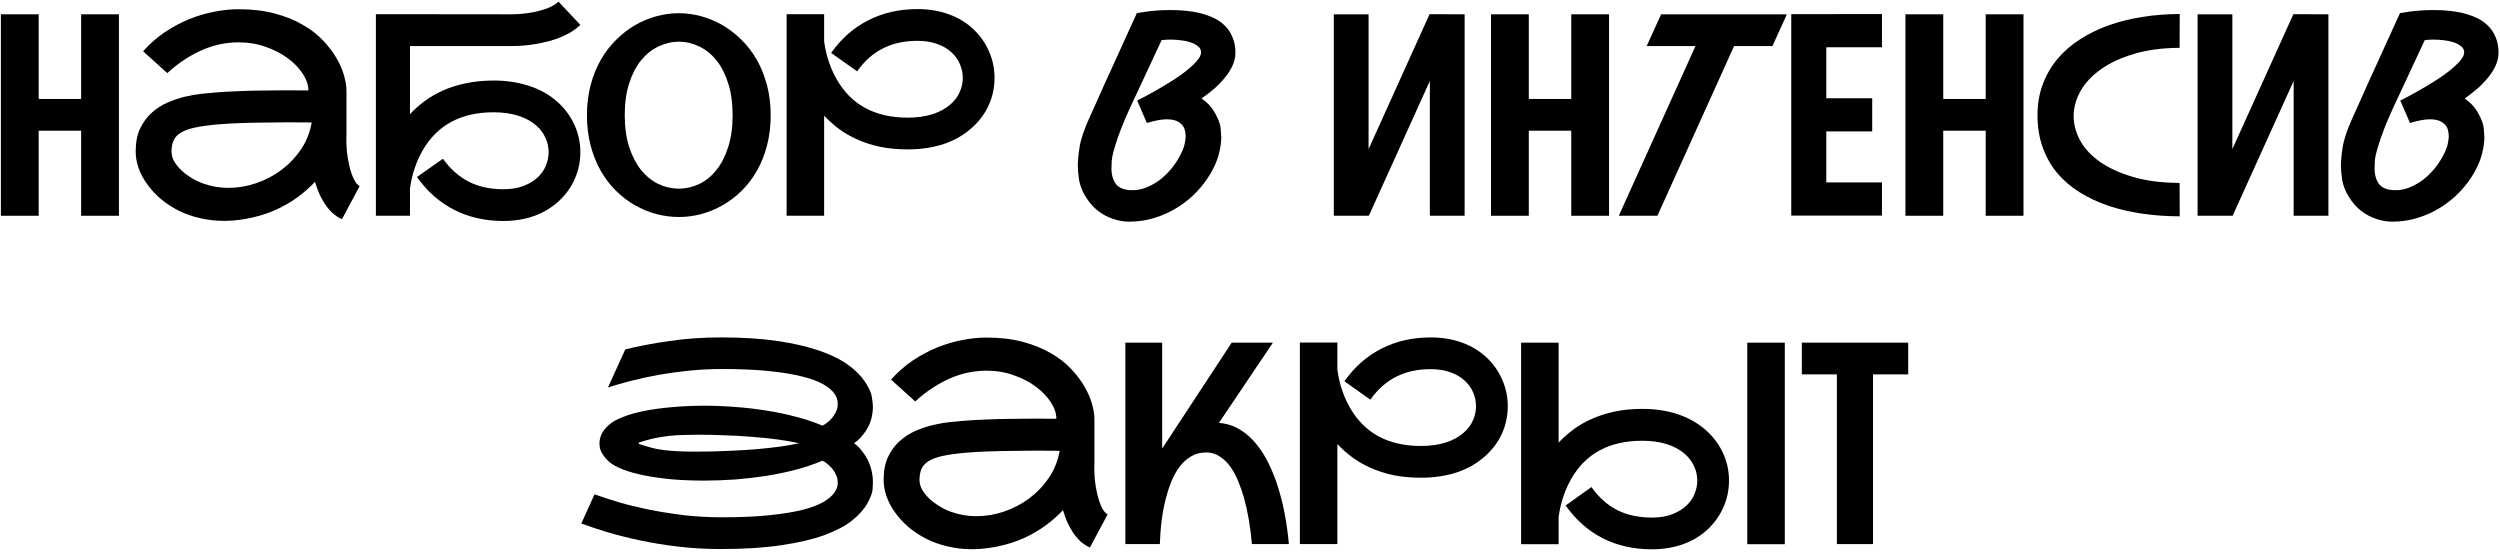 <svg width="533" height="118" viewBox="0 0 533 118" fill="none" xmlns="http://www.w3.org/2000/svg">
<path d="M406.828 73.051V79.818H399.328V116H391.623V79.818H384.152V73.051H406.828Z" fill="black"/>
<path d="M363.791 91.801C365.354 93.207 366.545 94.818 367.365 96.635C368.205 98.451 368.625 100.395 368.625 102.465C368.625 104.418 368.244 106.273 367.482 108.031C366.74 109.77 365.666 111.322 364.26 112.689C362.736 114.154 360.949 115.258 358.898 116C356.867 116.742 354.631 117.113 352.189 117.113C348.322 117.113 344.836 116.332 341.73 114.77C338.625 113.188 335.979 110.854 333.791 107.768L339.299 103.842C340.861 106.049 342.697 107.689 344.807 108.764C346.936 109.818 349.396 110.346 352.189 110.346C353.85 110.346 355.285 110.111 356.496 109.643C357.727 109.174 358.732 108.568 359.514 107.826C360.314 107.084 360.9 106.244 361.271 105.307C361.662 104.369 361.857 103.422 361.857 102.465C361.857 101.391 361.633 100.375 361.184 99.418C360.734 98.441 360.1 97.582 359.279 96.84C358.225 95.902 356.926 95.189 355.383 94.701C353.84 94.213 352.092 93.969 350.139 93.969C343.127 93.969 338.078 96.674 334.992 102.084C334.523 102.904 334.123 103.725 333.791 104.545C333.479 105.346 333.215 106.107 333 106.83C332.805 107.553 332.648 108.207 332.531 108.793C332.414 109.379 332.336 109.848 332.297 110.199V116.029H324.299V73.051H332.297V94.379C333.195 93.402 334.221 92.484 335.373 91.625C336.525 90.746 337.834 89.984 339.299 89.34C340.764 88.676 342.395 88.148 344.191 87.758C345.988 87.367 347.971 87.172 350.139 87.172C352.932 87.172 355.48 87.562 357.785 88.344C360.09 89.125 362.092 90.277 363.791 91.801ZM380.52 73.051V116.029H372.521V73.051H380.52Z" fill="black"/>
<path d="M316.623 97.25C314.943 98.773 312.941 99.926 310.617 100.707C308.312 101.469 305.764 101.85 302.971 101.85C300.803 101.85 298.82 101.664 297.023 101.293C295.227 100.902 293.596 100.375 292.131 99.711C290.666 99.047 289.357 98.285 288.205 97.426C287.053 96.547 286.027 95.629 285.129 94.672V116H277.131V73.022H285.129V78.852C285.188 79.203 285.266 79.672 285.363 80.258C285.48 80.844 285.637 81.498 285.832 82.221C286.047 82.924 286.311 83.686 286.623 84.506C286.955 85.307 287.355 86.117 287.824 86.938C290.93 92.367 295.979 95.082 302.971 95.082C304.924 95.082 306.672 94.838 308.215 94.35C309.758 93.861 311.057 93.148 312.111 92.211C312.951 91.469 313.586 90.619 314.016 89.662C314.465 88.686 314.689 87.66 314.689 86.586C314.689 85.629 314.494 84.682 314.104 83.744C313.732 82.807 313.146 81.967 312.346 81.225C311.564 80.463 310.559 79.857 309.328 79.408C308.117 78.939 306.682 78.705 305.021 78.705C302.229 78.705 299.777 79.242 297.668 80.316C295.559 81.371 293.723 83.002 292.16 85.209L286.623 81.283C288.811 78.197 291.457 75.873 294.562 74.311C297.668 72.728 301.154 71.938 305.021 71.938C307.463 71.938 309.699 72.309 311.73 73.051C313.781 73.793 315.568 74.897 317.092 76.361C318.498 77.728 319.572 79.291 320.314 81.049C321.076 82.787 321.457 84.633 321.457 86.586C321.457 88.656 321.047 90.6 320.227 92.416C319.406 94.232 318.205 95.844 316.623 97.25Z" fill="black"/>
<path d="M259.875 90.16C261.555 90.297 263.049 90.775 264.357 91.596C265.686 92.397 266.848 93.422 267.844 94.672C268.859 95.902 269.738 97.289 270.48 98.832C271.223 100.355 271.848 101.908 272.355 103.49C273.566 107.201 274.377 111.371 274.787 116H266.906C266.594 112.348 266.037 109.086 265.236 106.215C264.904 105.004 264.494 103.812 264.006 102.641C263.537 101.469 262.971 100.424 262.307 99.506C261.643 98.588 260.881 97.856 260.021 97.309C259.182 96.742 258.225 96.459 257.15 96.459C255.939 96.459 254.865 96.742 253.928 97.309C252.99 97.856 252.18 98.588 251.496 99.506C250.812 100.424 250.227 101.469 249.738 102.641C249.27 103.812 248.879 105.004 248.566 106.215C247.824 109.086 247.395 112.348 247.277 116H239.924V73.051H247.775V95.668C247.795 95.629 247.824 95.57 247.863 95.492C247.902 95.414 247.961 95.326 248.039 95.228L262.6 73.051H271.389L259.875 90.16Z" fill="black"/>
<path d="M233.332 98.451C233.312 98.842 233.303 99.242 233.303 99.652C233.303 100.414 233.342 101.293 233.42 102.289C233.518 103.285 233.693 104.32 233.947 105.395C234.201 106.449 234.514 107.367 234.885 108.148C235.256 108.91 235.676 109.418 236.145 109.672L232.365 116.732C231.604 116.381 230.92 115.932 230.314 115.385C229.729 114.818 229.201 114.184 228.732 113.48C228.264 112.777 227.854 112.025 227.502 111.225C227.17 110.424 226.877 109.604 226.623 108.764C225.51 109.955 224.27 111.049 222.902 112.045C221.535 113.041 220.051 113.91 218.449 114.652C216.867 115.375 215.178 115.941 213.381 116.352C211.604 116.781 209.738 117.025 207.785 117.084C207.531 117.084 207.287 117.084 207.053 117.084C205.412 117.084 203.791 116.898 202.189 116.527C200.588 116.176 199.064 115.648 197.619 114.945C196.193 114.223 194.904 113.383 193.752 112.426C192.619 111.449 191.652 110.404 190.852 109.291C190.051 108.178 189.436 107.025 189.006 105.834C188.596 104.623 188.391 103.441 188.391 102.289C188.391 100.375 188.703 98.754 189.328 97.426C189.973 96.078 190.793 94.955 191.789 94.057C192.805 93.139 193.938 92.406 195.188 91.859C196.457 91.312 197.717 90.893 198.967 90.6C200.236 90.307 201.428 90.102 202.541 89.984C203.674 89.867 204.611 89.779 205.354 89.721L205.764 89.691C206.955 89.594 208.322 89.516 209.865 89.457C211.428 89.379 213.068 89.33 214.787 89.311C216.506 89.272 218.254 89.252 220.031 89.252C221.828 89.252 223.557 89.262 225.217 89.281C225.217 88.168 224.836 87.016 224.074 85.824C223.312 84.613 222.268 83.51 220.939 82.514C219.611 81.498 218.029 80.668 216.193 80.023C214.377 79.359 212.414 79.027 210.305 79.027C209.133 79.027 207.922 79.144 206.672 79.379C205.441 79.613 204.182 79.994 202.893 80.522C201.623 81.049 200.334 81.732 199.025 82.572C197.717 83.393 196.418 84.398 195.129 85.59L189.973 80.932C191.379 79.35 192.922 77.992 194.602 76.859C196.301 75.727 198.039 74.799 199.816 74.076C201.613 73.353 203.4 72.826 205.178 72.494C206.975 72.143 208.684 71.967 210.305 71.967C213.195 71.967 215.773 72.269 218.039 72.875C220.305 73.481 222.287 74.281 223.986 75.277C225.705 76.254 227.15 77.367 228.322 78.617C229.514 79.867 230.48 81.137 231.223 82.426C231.965 83.715 232.502 84.965 232.834 86.176C233.166 87.387 233.332 88.451 233.332 89.369C233.332 89.389 233.312 89.398 233.273 89.398C233.254 89.398 233.244 89.408 233.244 89.428H233.332V98.451ZM198.117 106.303C199.543 107.592 201.115 108.539 202.834 109.145C204.553 109.75 206.33 110.053 208.166 110.053C210.158 110.053 212.131 109.721 214.084 109.057C216.037 108.393 217.824 107.455 219.445 106.244C221.086 105.014 222.482 103.549 223.635 101.85C224.787 100.131 225.549 98.217 225.92 96.107C224.26 96.088 222.521 96.078 220.705 96.078C218.908 96.078 217.141 96.098 215.402 96.137C213.664 96.156 212.014 96.195 210.451 96.254C208.889 96.312 207.521 96.391 206.35 96.488L205.91 96.518C203.938 96.693 202.316 96.918 201.047 97.191C199.777 97.465 198.771 97.826 198.029 98.275C197.287 98.725 196.77 99.281 196.477 99.945C196.184 100.59 196.037 101.371 196.037 102.289C196.037 103.031 196.223 103.734 196.594 104.398C196.984 105.043 197.492 105.678 198.117 106.303Z" fill="black"/>
<path d="M182.092 94.496C182.795 94.984 183.469 95.688 184.113 96.606C184.777 97.504 185.275 98.49 185.607 99.564C185.939 100.639 186.105 101.723 186.105 102.816C186.105 102.992 186.086 103.451 186.047 104.193C186.027 104.936 185.666 105.951 184.963 107.24C184.26 108.529 183.166 109.77 181.682 110.961C180.217 112.133 178.234 113.178 175.734 114.096C173.254 114.994 170.207 115.707 166.594 116.234C162.98 116.781 158.684 117.055 153.703 117.055C150.5 117.055 147.434 116.879 144.504 116.527C141.574 116.176 138.84 115.727 136.301 115.18C133.781 114.633 131.467 114.047 129.357 113.422C127.268 112.777 125.461 112.172 123.938 111.605L126.75 105.395C128.176 105.902 129.855 106.449 131.789 107.035C133.723 107.602 135.852 108.129 138.176 108.617C140.52 109.086 143.01 109.486 145.646 109.818C148.303 110.131 151.066 110.287 153.938 110.287C157.863 110.287 161.223 110.141 164.016 109.848C166.828 109.555 169.182 109.174 171.076 108.705C172.971 108.217 174.455 107.66 175.529 107.035C176.623 106.391 177.404 105.727 177.873 105.043C178.361 104.359 178.605 103.686 178.605 103.021C178.605 102.982 178.596 102.787 178.576 102.436C178.576 102.064 178.42 101.576 178.107 100.971C177.795 100.346 177.385 99.799 176.877 99.33C176.369 98.842 175.861 98.471 175.354 98.217C173.596 98.959 171.691 99.603 169.641 100.15C167.59 100.678 165.471 101.117 163.283 101.469C161.115 101.801 158.908 102.055 156.662 102.23C154.436 102.387 152.238 102.465 150.07 102.465C147.746 102.465 145.51 102.377 143.361 102.201C141.232 102.006 139.27 101.732 137.473 101.381C135.695 101.029 134.143 100.6 132.814 100.092C131.486 99.584 130.471 99.008 129.768 98.363C129.26 97.894 128.82 97.367 128.449 96.781C128.098 96.195 127.902 95.707 127.863 95.316C127.824 94.906 127.805 94.633 127.805 94.496C127.805 93.949 127.932 93.353 128.186 92.709C128.459 92.045 128.986 91.352 129.768 90.629C130.471 89.984 131.486 89.408 132.814 88.9C134.162 88.373 135.725 87.934 137.502 87.582C139.299 87.231 141.271 86.967 143.42 86.791C145.568 86.596 147.814 86.498 150.158 86.498C152.307 86.498 154.494 86.586 156.721 86.762C158.947 86.918 161.145 87.172 163.312 87.523C165.5 87.856 167.609 88.295 169.641 88.842C171.691 89.369 173.596 90.004 175.354 90.746C175.861 90.492 176.369 90.131 176.877 89.662C177.385 89.174 177.795 88.627 178.107 88.022C178.42 87.397 178.576 86.908 178.576 86.557C178.596 86.186 178.605 85.981 178.605 85.941C178.605 85.277 178.371 84.603 177.902 83.92C177.434 83.236 176.652 82.582 175.559 81.957C174.465 81.312 172.971 80.756 171.076 80.287C169.182 79.799 166.828 79.408 164.016 79.115C161.223 78.822 157.863 78.676 153.938 78.676C151.516 78.676 149.162 78.793 146.877 79.027C144.592 79.262 142.414 79.564 140.344 79.936C138.293 80.307 136.359 80.727 134.543 81.195C132.746 81.664 131.105 82.133 129.621 82.602L133.312 74.486C136.164 73.783 139.309 73.188 142.746 72.699C146.184 72.191 149.836 71.938 153.703 71.938C158.293 71.938 162.307 72.191 165.744 72.699C169.201 73.207 172.17 73.891 174.65 74.75C177.131 75.609 179.162 76.606 180.744 77.738C182.326 78.871 183.537 80.072 184.377 81.342C185.236 82.592 185.734 83.676 185.871 84.594C186.027 85.512 186.105 86.234 186.105 86.762C186.105 87.484 185.998 88.305 185.783 89.223C185.568 90.141 185.119 91.098 184.436 92.094C183.771 93.07 182.99 93.871 182.092 94.496ZM144.27 96.195C145.07 96.234 145.861 96.264 146.643 96.283C147.443 96.283 148.01 96.283 148.342 96.283C149.338 96.283 150.5 96.273 151.828 96.254C153.176 96.215 154.699 96.156 156.398 96.078C158.098 96 159.777 95.893 161.438 95.756C163.098 95.6 164.699 95.424 166.242 95.228C167.785 95.014 169.162 94.769 170.373 94.496C169.006 94.184 167.434 93.91 165.656 93.676C163.898 93.441 162.053 93.256 160.119 93.119C158.205 92.963 156.281 92.856 154.348 92.797C152.434 92.719 150.637 92.68 148.957 92.68C147.824 92.68 146.73 92.699 145.676 92.738C144.641 92.758 143.605 92.826 142.57 92.943C141.555 93.061 140.529 93.227 139.494 93.441C138.479 93.656 137.414 93.949 136.301 94.32C136.203 94.359 136.154 94.418 136.154 94.496C136.154 94.574 136.203 94.633 136.301 94.672C137.004 94.926 137.99 95.219 139.26 95.551C140.529 95.863 142.199 96.078 144.27 96.195Z" fill="black"/>
<path d="M525.48 20.98C526.789 21.918 527.775 23.021 528.439 24.291C529.123 25.541 529.494 26.605 529.553 27.484C529.631 28.344 529.67 28.93 529.67 29.242C529.67 30.355 529.494 31.566 529.143 32.875C528.811 34.184 528.234 35.541 527.414 36.947C526.594 38.353 525.588 39.682 524.396 40.932C523.205 42.182 521.857 43.275 520.354 44.213C518.869 45.15 517.248 45.893 515.49 46.44C513.752 46.986 511.926 47.26 510.012 47.26C508.918 47.26 507.785 47.065 506.613 46.674C505.441 46.283 504.348 45.697 503.332 44.916C502.336 44.115 501.467 43.109 500.725 41.898C500.002 40.688 499.543 39.496 499.348 38.324C499.172 37.133 499.084 36.127 499.084 35.307C499.084 34.291 499.211 32.973 499.465 31.352C499.719 29.711 500.422 27.621 501.574 25.082C502.043 24.027 502.551 22.904 503.098 21.713C503.645 20.502 504.191 19.271 504.738 18.021C505.305 16.771 505.871 15.531 506.438 14.301C507.004 13.07 507.541 11.889 508.049 10.756C509.26 8.1 510.471 5.443 511.682 2.787C512.326 2.67 513.039 2.562 513.82 2.465C514.484 2.367 515.256 2.289 516.135 2.23C517.014 2.172 517.951 2.143 518.947 2.143C519.963 2.143 520.998 2.191 522.053 2.289C523.127 2.387 524.172 2.562 525.188 2.816C526.223 3.07 527.189 3.412 528.088 3.842C529.006 4.271 529.797 4.828 530.461 5.512C531.145 6.176 531.682 6.986 532.072 7.943C532.482 8.881 532.688 9.984 532.688 11.254C532.688 12.172 532.482 13.08 532.072 13.979C531.682 14.857 531.145 15.707 530.461 16.527C529.797 17.348 529.035 18.139 528.176 18.9C527.316 19.643 526.418 20.336 525.48 20.98ZM510.744 40.551C511.799 40.551 512.834 40.336 513.85 39.906C514.885 39.477 515.852 38.91 516.75 38.207C517.648 37.484 518.459 36.674 519.182 35.775C519.904 34.857 520.5 33.93 520.969 32.992C521.457 32.055 521.76 31.254 521.877 30.59C522.014 29.926 522.082 29.408 522.082 29.037C522.082 28.588 522.004 28.09 521.848 27.543C521.691 26.996 521.301 26.508 520.676 26.078C520.07 25.648 519.201 25.434 518.068 25.434C516.936 25.434 515.52 25.697 513.82 26.225L511.74 21.449C514.279 20.141 516.555 18.861 518.566 17.611C519.426 17.084 520.256 16.537 521.057 15.971C521.877 15.385 522.6 14.809 523.225 14.242C523.869 13.676 524.387 13.129 524.777 12.602C525.168 12.074 525.363 11.596 525.363 11.166C525.363 10.639 525.148 10.209 524.719 9.877C524.309 9.525 523.781 9.242 523.137 9.027C522.512 8.812 521.818 8.666 521.057 8.588C520.295 8.49 519.562 8.441 518.859 8.441C518.488 8.441 518.146 8.451 517.834 8.471C517.521 8.49 517.229 8.52 516.955 8.559L511.037 21.244C509.611 24.213 508.479 26.889 507.639 29.271C506.818 31.654 506.379 33.315 506.32 34.252C506.281 35.17 506.262 35.717 506.262 35.893C506.262 37.299 506.594 38.432 507.258 39.291C507.941 40.131 509.104 40.551 510.744 40.551Z" fill="black"/>
<path d="M496.418 3.051V46H489.006V17.26L475.998 46H468.527V3.051H475.939V31.791L488.947 3.021L496.418 3.051Z" fill="black"/>
<path d="M464.719 46.117C461.984 46.117 459.338 45.932 456.779 45.56C454.221 45.19 451.818 44.633 449.572 43.891C447.326 43.129 445.275 42.172 443.42 41.02C441.564 39.867 439.963 38.5 438.615 36.918C437.287 35.316 436.252 33.49 435.51 31.439C434.768 29.389 434.396 27.104 434.396 24.584C434.396 22.182 434.768 19.984 435.51 17.992C436.252 16 437.287 14.203 438.615 12.602C439.963 11 441.564 9.604 443.42 8.412C445.275 7.201 447.326 6.195 449.572 5.395C451.818 4.594 454.221 3.998 456.779 3.607C459.338 3.197 461.984 2.992 464.719 2.992L464.689 10.199C461.037 10.219 457.805 10.648 454.992 11.488C452.199 12.309 449.855 13.393 447.961 14.74C446.066 16.068 444.621 17.592 443.625 19.311C442.648 21.01 442.141 22.758 442.102 24.555C442.102 24.633 442.102 24.711 442.102 24.789C442.102 26.508 442.551 28.207 443.449 29.887C444.348 31.566 445.734 33.08 447.609 34.428C449.504 35.775 451.867 36.869 454.699 37.709C457.551 38.549 460.881 38.978 464.689 38.998L464.719 46.117Z" fill="black"/>
<path d="M431.408 3.051V46H423.352V27.865H414.299V46H406.242V3.051H414.299V21.098H423.352V3.051H431.408Z" fill="black"/>
<path d="M389.367 10.082V20.951H399.152V28.012H389.367V38.881H401.232V45.971H381.896V3.021L401.232 2.992V10.082H389.367Z" fill="black"/>
<path d="M377.883 9.818H369.709L353.361 46H345.129L361.477 9.818H351.076L354.152 3.051H380.959L377.883 9.818Z" fill="black"/>
<path d="M343.049 3.051V46H334.992V27.865H325.939V46H317.883V3.051H325.939V21.098H334.992V3.051H343.049Z" fill="black"/>
<path d="M312.258 3.051V46H304.846V17.26L291.838 46H284.367V3.051H291.779V31.791L304.787 3.021L312.258 3.051Z" fill="black"/>
<path d="M256.184 20.98C257.492 21.918 258.479 23.021 259.143 24.291C259.826 25.541 260.197 26.605 260.256 27.484C260.334 28.344 260.373 28.93 260.373 29.242C260.373 30.355 260.197 31.566 259.846 32.875C259.514 34.184 258.938 35.541 258.117 36.947C257.297 38.353 256.291 39.682 255.1 40.932C253.908 42.182 252.561 43.275 251.057 44.213C249.572 45.15 247.951 45.893 246.193 46.44C244.455 46.986 242.629 47.26 240.715 47.26C239.621 47.26 238.488 47.065 237.316 46.674C236.145 46.283 235.051 45.697 234.035 44.916C233.039 44.115 232.17 43.109 231.428 41.898C230.705 40.688 230.246 39.496 230.051 38.324C229.875 37.133 229.787 36.127 229.787 35.307C229.787 34.291 229.914 32.973 230.168 31.352C230.422 29.711 231.125 27.621 232.277 25.082C232.746 24.027 233.254 22.904 233.801 21.713C234.348 20.502 234.895 19.271 235.441 18.021C236.008 16.771 236.574 15.531 237.141 14.301C237.707 13.07 238.244 11.889 238.752 10.756C239.963 8.1 241.174 5.443 242.385 2.787C243.029 2.67 243.742 2.562 244.523 2.465C245.188 2.367 245.959 2.289 246.838 2.23C247.717 2.172 248.654 2.143 249.65 2.143C250.666 2.143 251.701 2.191 252.756 2.289C253.83 2.387 254.875 2.562 255.891 2.816C256.926 3.07 257.893 3.412 258.791 3.842C259.709 4.271 260.5 4.828 261.164 5.512C261.848 6.176 262.385 6.986 262.775 7.943C263.186 8.881 263.391 9.984 263.391 11.254C263.391 12.172 263.186 13.08 262.775 13.979C262.385 14.857 261.848 15.707 261.164 16.527C260.5 17.348 259.738 18.139 258.879 18.9C258.02 19.643 257.121 20.336 256.184 20.98ZM241.447 40.551C242.502 40.551 243.537 40.336 244.553 39.906C245.588 39.477 246.555 38.91 247.453 38.207C248.352 37.484 249.162 36.674 249.885 35.775C250.607 34.857 251.203 33.93 251.672 32.992C252.16 32.055 252.463 31.254 252.58 30.59C252.717 29.926 252.785 29.408 252.785 29.037C252.785 28.588 252.707 28.09 252.551 27.543C252.395 26.996 252.004 26.508 251.379 26.078C250.773 25.648 249.904 25.434 248.771 25.434C247.639 25.434 246.223 25.697 244.523 26.225L242.443 21.449C244.982 20.141 247.258 18.861 249.27 17.611C250.129 17.084 250.959 16.537 251.76 15.971C252.58 15.385 253.303 14.809 253.928 14.242C254.572 13.676 255.09 13.129 255.48 12.602C255.871 12.074 256.066 11.596 256.066 11.166C256.066 10.639 255.852 10.209 255.422 9.877C255.012 9.525 254.484 9.242 253.84 9.027C253.215 8.812 252.521 8.666 251.76 8.588C250.998 8.49 250.266 8.441 249.562 8.441C249.191 8.441 248.85 8.451 248.537 8.471C248.225 8.49 247.932 8.52 247.658 8.559L241.74 21.244C240.314 24.213 239.182 26.889 238.342 29.271C237.521 31.654 237.082 33.315 237.023 34.252C236.984 35.17 236.965 35.717 236.965 35.893C236.965 37.299 237.297 38.432 237.961 39.291C238.645 40.131 239.807 40.551 241.447 40.551Z" fill="black"/>
<path d="M207.199 27.25C205.52 28.773 203.518 29.926 201.193 30.707C198.889 31.469 196.34 31.85 193.547 31.85C191.379 31.85 189.396 31.664 187.6 31.293C185.803 30.902 184.172 30.375 182.707 29.711C181.242 29.047 179.934 28.285 178.781 27.426C177.629 26.547 176.604 25.629 175.705 24.672V46H167.707V3.021H175.705V8.852C175.764 9.203 175.842 9.672 175.939 10.258C176.057 10.844 176.213 11.498 176.408 12.221C176.623 12.924 176.887 13.685 177.199 14.506C177.531 15.307 177.932 16.117 178.4 16.938C181.506 22.367 186.555 25.082 193.547 25.082C195.5 25.082 197.248 24.838 198.791 24.35C200.334 23.861 201.633 23.148 202.688 22.211C203.527 21.469 204.162 20.619 204.592 19.662C205.041 18.686 205.266 17.66 205.266 16.586C205.266 15.629 205.07 14.682 204.68 13.744C204.309 12.807 203.723 11.967 202.922 11.225C202.141 10.463 201.135 9.857 199.904 9.408C198.693 8.939 197.258 8.705 195.598 8.705C192.805 8.705 190.354 9.242 188.244 10.316C186.135 11.371 184.299 13.002 182.736 15.209L177.199 11.283C179.387 8.197 182.033 5.873 185.139 4.311C188.244 2.729 191.73 1.938 195.598 1.938C198.039 1.938 200.275 2.309 202.307 3.051C204.357 3.793 206.145 4.896 207.668 6.361C209.074 7.729 210.148 9.291 210.891 11.049C211.652 12.787 212.033 14.633 212.033 16.586C212.033 18.656 211.623 20.6 210.803 22.416C209.982 24.232 208.781 25.844 207.199 27.25Z" fill="black"/>
<path d="M144.738 2.816C146.32 2.816 147.902 3.031 149.484 3.461C151.066 3.891 152.58 4.525 154.025 5.365C155.49 6.205 156.848 7.25 158.098 8.5C159.348 9.73 160.432 11.146 161.35 12.748C162.268 14.35 162.99 16.146 163.518 18.139C164.045 20.111 164.309 22.25 164.309 24.555C164.309 26.898 164.045 29.066 163.518 31.059C162.99 33.051 162.268 34.848 161.35 36.449C160.432 38.051 159.348 39.467 158.098 40.697C156.848 41.928 155.49 42.953 154.025 43.773C152.58 44.594 151.066 45.219 149.484 45.648C147.902 46.059 146.32 46.264 144.738 46.264C143.156 46.264 141.564 46.059 139.963 45.648C138.381 45.219 136.857 44.594 135.393 43.773C133.947 42.953 132.6 41.928 131.35 40.697C130.1 39.467 129.016 38.051 128.098 36.449C127.18 34.848 126.457 33.051 125.93 31.059C125.402 29.066 125.139 26.898 125.139 24.555C125.139 22.23 125.402 20.082 125.93 18.109C126.457 16.137 127.18 14.35 128.098 12.748C129.016 11.146 130.1 9.73 131.35 8.5C132.6 7.25 133.947 6.205 135.393 5.365C136.857 4.525 138.381 3.891 139.963 3.461C141.564 3.031 143.156 2.816 144.738 2.816ZM144.738 40.228C146.281 40.209 147.746 39.867 149.133 39.203C150.52 38.52 151.73 37.523 152.766 36.215C153.82 34.887 154.65 33.256 155.256 31.322C155.881 29.369 156.193 27.113 156.193 24.555C156.193 21.977 155.881 19.721 155.256 17.787C154.65 15.834 153.82 14.203 152.766 12.895C151.73 11.586 150.52 10.6 149.133 9.936C147.746 9.252 146.281 8.9 144.738 8.881C143.195 8.9 141.721 9.252 140.314 9.936C138.928 10.6 137.707 11.586 136.652 12.895C135.598 14.203 134.758 15.834 134.133 17.787C133.508 19.721 133.195 21.977 133.195 24.555C133.195 27.113 133.508 29.369 134.133 31.322C134.758 33.256 135.598 34.887 136.652 36.215C137.707 37.523 138.928 38.52 140.314 39.203C141.721 39.867 143.195 40.209 144.738 40.228Z" fill="black"/>
<path d="M118.898 21.771C120.461 23.178 121.652 24.799 122.473 26.635C123.312 28.451 123.732 30.395 123.732 32.465C123.732 34.418 123.352 36.273 122.59 38.031C121.848 39.77 120.773 41.312 119.367 42.66C117.844 44.125 116.057 45.238 114.006 46C111.975 46.742 109.738 47.113 107.297 47.113C103.43 47.113 99.943 46.322 96.838 44.74C93.732 43.158 91.086 40.824 88.898 37.738L94.436 33.842C95.998 36.029 97.834 37.66 99.943 38.734C102.053 39.809 104.504 40.346 107.297 40.346C108.957 40.346 110.393 40.111 111.604 39.643C112.834 39.174 113.84 38.568 114.621 37.826C115.422 37.084 116.008 36.244 116.379 35.307C116.77 34.35 116.965 33.402 116.965 32.465C116.965 31.371 116.74 30.346 116.291 29.389C115.861 28.412 115.227 27.553 114.387 26.811C113.332 25.873 112.033 25.16 110.49 24.672C108.947 24.184 107.199 23.939 105.246 23.939C98.273 23.939 93.225 26.654 90.1 32.084C89.631 32.904 89.231 33.725 88.898 34.545C88.586 35.346 88.322 36.107 88.107 36.83C87.912 37.533 87.756 38.178 87.639 38.764C87.541 39.35 87.463 39.818 87.404 40.17V46H80.139V3.021L108.322 3.051C108.479 3.051 108.635 3.051 108.791 3.051C109.416 3.051 110.178 3.021 111.076 2.963C111.975 2.885 112.932 2.748 113.947 2.553C114.982 2.338 115.949 2.055 116.848 1.703C117.766 1.332 118.508 0.883 119.074 0.355L123.732 5.307C123.01 5.99 122.199 6.586 121.301 7.094C120.402 7.582 119.475 7.992 118.518 8.324C117.561 8.656 116.594 8.92 115.617 9.115C114.66 9.311 113.752 9.467 112.893 9.584C112.033 9.682 111.252 9.75 110.549 9.789C109.865 9.809 109.299 9.818 108.85 9.818H87.404V24.35C88.303 23.373 89.328 22.455 90.481 21.596C91.633 20.736 92.941 19.975 94.406 19.311C95.871 18.646 97.502 18.129 99.299 17.758C101.096 17.367 103.078 17.172 105.246 17.172C108.039 17.172 110.588 17.562 112.893 18.344C115.217 19.105 117.219 20.248 118.898 21.771Z" fill="black"/>
<path d="M73.869 28.451C73.85 28.842 73.84 29.242 73.84 29.652C73.84 30.414 73.879 31.293 73.957 32.289C74.055 33.285 74.231 34.32 74.484 35.395C74.738 36.449 75.051 37.367 75.422 38.148C75.793 38.91 76.213 39.418 76.682 39.672L72.902 46.732C72.141 46.381 71.457 45.932 70.852 45.385C70.266 44.818 69.738 44.184 69.269 43.48C68.801 42.777 68.391 42.025 68.039 41.225C67.707 40.424 67.414 39.603 67.16 38.764C66.047 39.955 64.807 41.049 63.44 42.045C62.072 43.041 60.588 43.91 58.986 44.652C57.404 45.375 55.715 45.941 53.918 46.352C52.141 46.781 50.275 47.025 48.322 47.084C48.068 47.084 47.824 47.084 47.59 47.084C45.949 47.084 44.328 46.898 42.727 46.527C41.125 46.176 39.602 45.648 38.156 44.945C36.73 44.223 35.441 43.383 34.289 42.426C33.156 41.449 32.19 40.404 31.389 39.291C30.588 38.178 29.973 37.025 29.543 35.834C29.133 34.623 28.928 33.441 28.928 32.289C28.928 30.375 29.24 28.754 29.865 27.426C30.51 26.078 31.33 24.955 32.326 24.057C33.342 23.139 34.475 22.406 35.725 21.859C36.994 21.312 38.254 20.893 39.504 20.6C40.773 20.307 41.965 20.102 43.078 19.984C44.211 19.867 45.148 19.779 45.891 19.721L46.301 19.691C47.492 19.594 48.859 19.516 50.402 19.457C51.965 19.379 53.605 19.33 55.324 19.311C57.043 19.271 58.791 19.252 60.568 19.252C62.365 19.252 64.094 19.262 65.754 19.281C65.754 18.168 65.373 17.016 64.611 15.824C63.85 14.613 62.805 13.51 61.477 12.514C60.148 11.498 58.566 10.668 56.73 10.023C54.914 9.359 52.951 9.027 50.842 9.027C49.67 9.027 48.459 9.145 47.209 9.379C45.978 9.613 44.719 9.994 43.43 10.521C42.16 11.049 40.871 11.732 39.562 12.572C38.254 13.393 36.955 14.398 35.666 15.59L30.51 10.932C31.916 9.35 33.459 7.992 35.139 6.859C36.838 5.727 38.576 4.799 40.353 4.076C42.15 3.354 43.938 2.826 45.715 2.494C47.512 2.143 49.221 1.967 50.842 1.967C53.732 1.967 56.31 2.27 58.576 2.875C60.842 3.48 62.824 4.281 64.523 5.277C66.242 6.254 67.688 7.367 68.859 8.617C70.051 9.867 71.018 11.137 71.76 12.426C72.502 13.715 73.039 14.965 73.371 16.176C73.703 17.387 73.869 18.451 73.869 19.369C73.869 19.389 73.85 19.398 73.811 19.398C73.791 19.398 73.781 19.408 73.781 19.428H73.869V28.451ZM38.654 36.303C40.08 37.592 41.652 38.539 43.371 39.145C45.09 39.75 46.867 40.053 48.703 40.053C50.695 40.053 52.668 39.721 54.621 39.057C56.574 38.393 58.361 37.455 59.982 36.244C61.623 35.014 63.02 33.549 64.172 31.85C65.324 30.131 66.086 28.217 66.457 26.107C64.797 26.088 63.059 26.078 61.242 26.078C59.445 26.078 57.678 26.098 55.94 26.137C54.201 26.156 52.551 26.195 50.988 26.254C49.426 26.312 48.059 26.391 46.887 26.488L46.447 26.518C44.475 26.693 42.853 26.918 41.584 27.191C40.315 27.465 39.309 27.826 38.566 28.275C37.824 28.725 37.307 29.281 37.014 29.945C36.721 30.59 36.574 31.371 36.574 32.289C36.574 33.031 36.76 33.734 37.131 34.398C37.522 35.043 38.029 35.678 38.654 36.303Z" fill="black"/>
<path d="M25.354 3.051V46H17.297V27.865H8.244V46H0.188V3.051H8.244V21.098H17.297V3.051H25.354Z" fill="black"/>
</svg>
